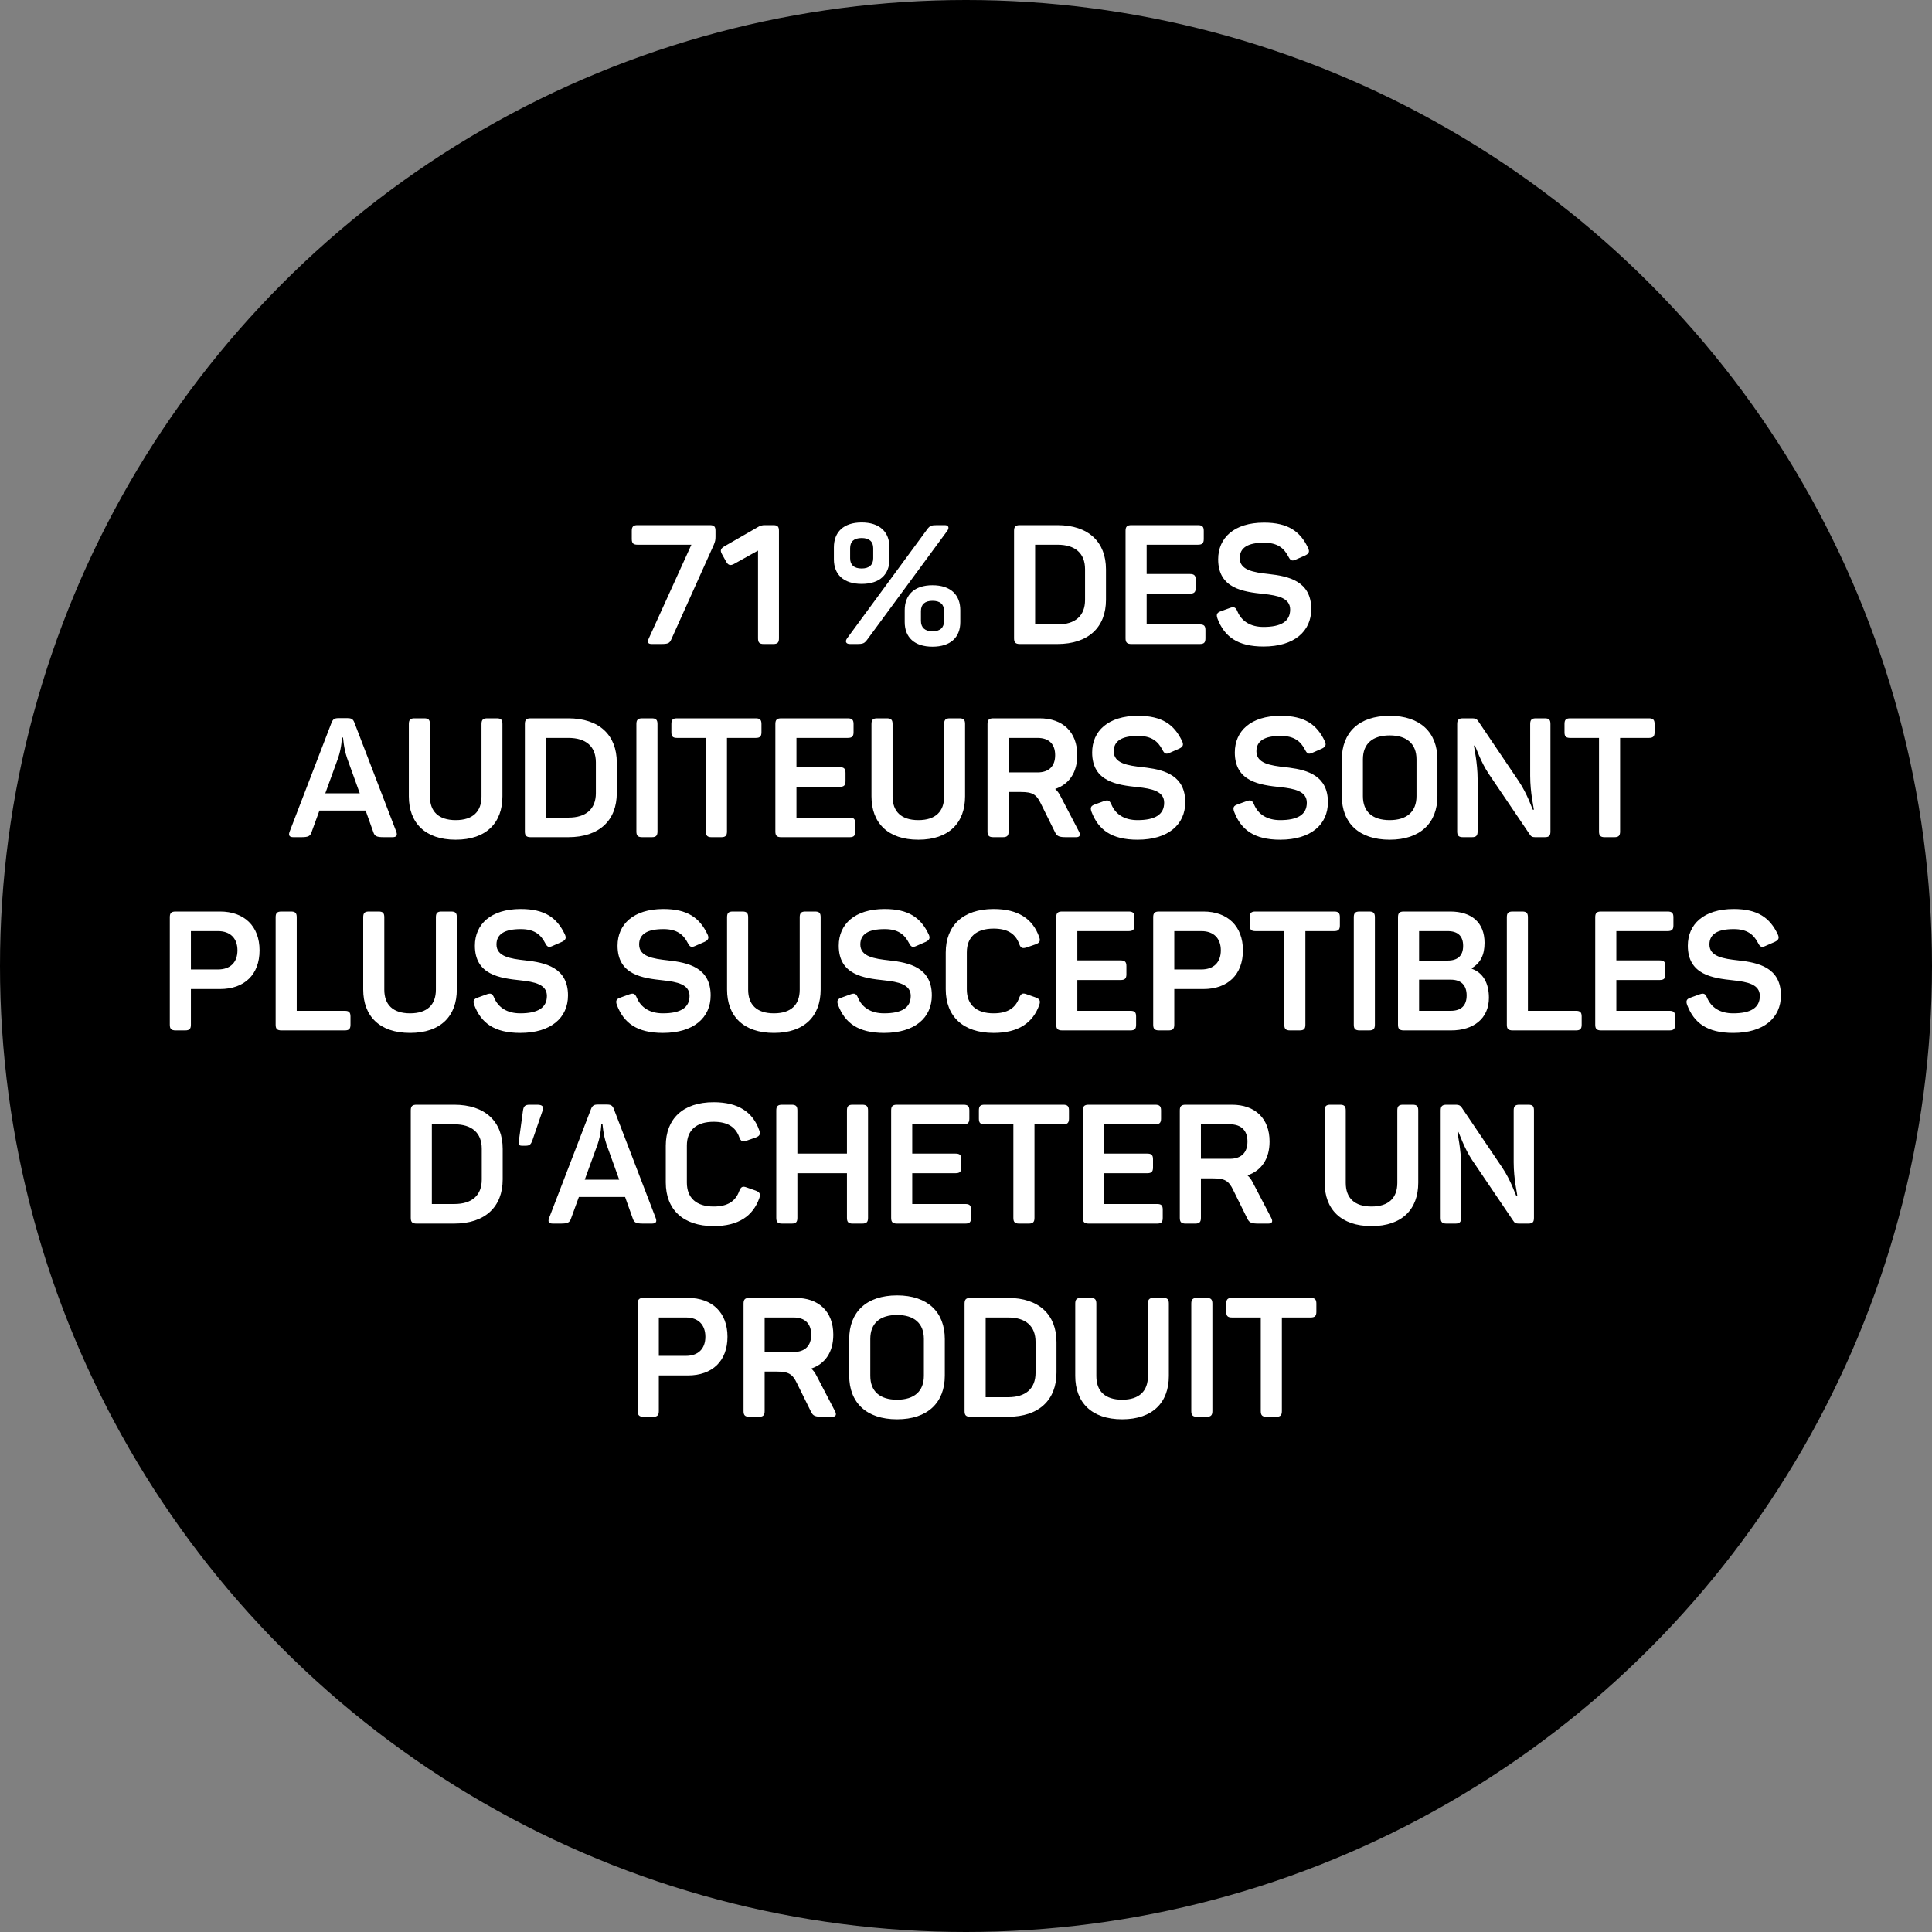 <?xml version="1.0" encoding="UTF-8"?>
<svg width="150px" height="150px" viewBox="0 0 150 150" version="1.1" xmlns="http://www.w3.org/2000/svg" xmlns:xlink="http://www.w3.org/1999/xlink">
    <rect x="0" y="0" width="150" height="150" fill="#808080" stroke="none"/>
    <title>nombre-d-auditeurs-susceptibles-d-acheter-un-produit</title>
    <g id="Page-Article" stroke="none" stroke-width="1" fill="none" fill-rule="evenodd">
        <g transform="translate(-644, -1200)" id="nombre-d-auditeurs-susceptibles-d-acheter-un-produit">
            <g transform="translate(644, 1200)">
                <circle id="Oval" fill="#000000" cx="75" cy="75" r="75"></circle>
                <path d="M51.313,50 C51.873,50 51.989,49.948 52.133,49.61 L55.422,42.291 C55.526,42.031 55.551,41.927 55.551,41.667 L55.551,41.212 C55.551,40.887 55.447,40.77 55.109,40.77 L49.493,40.77 C49.169,40.77 49.051,40.887 49.051,41.212 L49.051,41.849 C49.051,42.174 49.169,42.291 49.493,42.291 L53.679,42.291 L50.377,49.558 C50.248,49.831 50.273,50 50.599,50 L51.313,50 Z M60.036,50 C60.374,50 60.478,49.883 60.478,49.558 L60.478,41.212 C60.478,40.887 60.374,40.77 60.036,40.77 L59.413,40.77 C59.139,40.77 59.023,40.809 58.788,40.952 L56.254,42.408 C55.968,42.577 55.889,42.72 56.045,43.006 L56.37,43.591 C56.526,43.877 56.696,43.955 57.033,43.76 L58.853,42.746 L58.853,49.558 C58.853,49.883 58.958,50 59.295,50 L60.036,50 Z M66.9,45.333 C68.305,45.333 69.058,44.605 69.058,43.422 L69.058,42.499 C69.058,41.303 68.305,40.562 66.9,40.562 C65.496,40.562 64.743,41.303 64.743,42.499 L64.743,43.422 C64.743,44.605 65.496,45.333 66.9,45.333 Z M67.368,49.61 L73.556,41.199 C73.713,40.965 73.647,40.77 73.349,40.77 L72.776,40.77 C72.296,40.77 72.192,40.809 71.957,41.134 L65.769,49.558 C65.6,49.792 65.665,50 65.99,50 L66.498,50 C67.031,50 67.109,49.961 67.368,49.61 Z M66.9,44.137 C66.302,44.137 66.004,43.851 66.004,43.344 L66.004,42.564 C66.004,42.044 66.302,41.771 66.9,41.771 C67.486,41.771 67.797,42.044 67.797,42.564 L67.797,43.344 C67.797,43.851 67.486,44.137 66.9,44.137 Z M72.4,50.208 C73.803,50.208 74.558,49.48 74.558,48.297 L74.558,47.374 C74.558,46.178 73.803,45.437 72.4,45.437 C70.996,45.437 70.242,46.178 70.242,47.374 L70.242,48.297 C70.242,49.48 70.996,50.208 72.4,50.208 Z M72.4,49.012 C71.814,49.012 71.502,48.726 71.502,48.206 L71.502,47.439 C71.502,46.919 71.814,46.646 72.4,46.646 C72.998,46.646 73.296,46.919 73.296,47.439 L73.296,48.206 C73.296,48.726 72.998,49.012 72.4,49.012 Z M82.097,50 C84.516,50 85.868,48.687 85.868,46.568 L85.868,44.202 C85.868,42.083 84.516,40.77 82.097,40.77 L79.186,40.77 C78.847,40.77 78.731,40.887 78.731,41.212 L78.731,49.558 C78.731,49.883 78.847,50 79.186,50 L82.097,50 Z M82.111,48.479 L80.368,48.479 L80.368,42.291 L82.111,42.291 C83.475,42.291 84.243,42.954 84.243,44.189 L84.243,46.581 C84.243,47.816 83.475,48.479 82.111,48.479 Z M93.147,50 C93.486,50 93.59,49.883 93.59,49.558 L93.59,48.921 C93.59,48.596 93.486,48.479 93.147,48.479 L89.026,48.479 L89.026,46.087 L92.394,46.087 C92.719,46.087 92.835,45.97 92.835,45.645 L92.835,45.008 C92.835,44.683 92.719,44.566 92.394,44.566 L89.026,44.566 L89.026,42.291 L93.004,42.291 C93.343,42.291 93.46,42.174 93.46,41.849 L93.46,41.212 C93.46,40.887 93.343,40.77 93.004,40.77 L87.844,40.77 C87.505,40.77 87.388,40.887 87.388,41.212 L87.388,49.558 C87.388,49.883 87.505,50 87.844,50 L93.147,50 Z M98.1,50.195 C100.493,50.195 101.805,49.012 101.805,47.283 C101.805,45.112 100.037,44.735 98.504,44.566 C97.32,44.436 96.254,44.267 96.254,43.331 C96.254,42.525 96.879,42.135 98.139,42.135 C99.166,42.135 99.686,42.538 100.037,43.227 C100.194,43.526 100.311,43.578 100.597,43.448 L101.311,43.136 C101.624,42.993 101.701,42.837 101.558,42.538 C100.948,41.251 99.999,40.575 98.139,40.575 C95.799,40.575 94.578,41.771 94.578,43.422 C94.578,45.697 96.528,45.944 98.114,46.113 C99.206,46.23 100.168,46.425 100.168,47.322 C100.168,48.258 99.439,48.674 98.1,48.674 C97.087,48.674 96.397,48.232 96.073,47.465 C95.942,47.153 95.812,47.088 95.513,47.192 L94.799,47.452 C94.487,47.556 94.409,47.699 94.525,48.024 C95.058,49.428 96.085,50.195 98.1,50.195 Z M23.383,65 C23.929,65 24.085,64.922 24.189,64.61 L24.8,62.933 L28.388,62.933 L28.986,64.61 C29.09,64.922 29.246,65 29.792,65 L30.468,65 C30.793,65 30.871,64.857 30.767,64.571 L27.517,56.108 C27.413,55.822 27.27,55.757 26.971,55.757 L26.282,55.757 C25.983,55.757 25.853,55.822 25.736,56.121 L22.486,64.571 C22.382,64.857 22.46,65 22.785,65 L23.383,65 Z M27.933,61.594 L25.255,61.594 L26.256,58.838 C26.529,58.045 26.542,57.278 26.542,57.265 L26.633,57.265 C26.646,57.278 26.672,58.045 26.945,58.851 L27.933,61.594 Z M35.382,65.195 C37.774,65.195 39.009,63.869 39.009,61.828 L39.009,56.212 C39.009,55.887 38.905,55.77 38.567,55.77 L37.826,55.77 C37.501,55.77 37.384,55.887 37.384,56.212 L37.384,61.841 C37.384,62.998 36.721,63.674 35.382,63.674 C34.043,63.674 33.38,62.998 33.38,61.841 L33.38,56.212 C33.38,55.887 33.263,55.77 32.938,55.77 L32.184,55.77 C31.859,55.77 31.742,55.887 31.742,56.212 L31.742,61.828 C31.742,63.869 32.99,65.195 35.382,65.195 Z M44.118,65 C46.536,65 47.888,63.687 47.888,61.568 L47.888,59.202 C47.888,57.083 46.536,55.77 44.118,55.77 L41.206,55.77 C40.868,55.77 40.751,55.887 40.751,56.212 L40.751,64.558 C40.751,64.883 40.868,65 41.206,65 L44.118,65 Z M44.131,63.479 L42.389,63.479 L42.389,57.291 L44.131,57.291 C45.496,57.291 46.263,57.954 46.263,59.189 L46.263,61.581 C46.263,62.816 45.496,63.479 44.131,63.479 Z M50.605,65 C50.93,65 51.047,64.883 51.047,64.558 L51.047,56.212 C51.047,55.887 50.93,55.77 50.605,55.77 L49.864,55.77 C49.526,55.77 49.409,55.887 49.409,56.212 L49.409,64.558 C49.409,64.883 49.526,65 49.864,65 L50.605,65 Z M56,65 C56.325,65 56.442,64.883 56.442,64.558 L56.442,57.291 L58.678,57.291 C59.003,57.291 59.12,57.174 59.12,56.849 L59.12,56.212 C59.12,55.887 59.003,55.77 58.678,55.77 L52.568,55.77 C52.23,55.77 52.126,55.887 52.126,56.212 L52.126,56.849 C52.126,57.174 52.23,57.291 52.568,57.291 L54.804,57.291 L54.804,64.558 C54.804,64.883 54.921,65 55.246,65 L56,65 Z M65.958,65 C66.296,65 66.4,64.883 66.4,64.558 L66.4,63.921 C66.4,63.596 66.296,63.479 65.958,63.479 L61.837,63.479 L61.837,61.087 L65.204,61.087 C65.529,61.087 65.646,60.97 65.646,60.645 L65.646,60.008 C65.646,59.683 65.529,59.566 65.204,59.566 L61.837,59.566 L61.837,57.291 L65.815,57.291 C66.153,57.291 66.27,57.174 66.27,56.849 L66.27,56.212 C66.27,55.887 66.153,55.77 65.815,55.77 L60.654,55.77 C60.316,55.77 60.199,55.887 60.199,56.212 L60.199,64.558 C60.199,64.883 60.316,65 60.654,65 L65.958,65 Z M71.301,65.195 C73.693,65.195 74.928,63.869 74.928,61.828 L74.928,56.212 C74.928,55.887 74.824,55.77 74.486,55.77 L73.745,55.77 C73.42,55.77 73.303,55.887 73.303,56.212 L73.303,61.841 C73.303,62.998 72.64,63.674 71.301,63.674 C69.962,63.674 69.299,62.998 69.299,61.841 L69.299,56.212 C69.299,55.887 69.182,55.77 68.857,55.77 L68.103,55.77 C67.778,55.77 67.661,55.887 67.661,56.212 L67.661,61.828 C67.661,63.869 68.909,65.195 71.301,65.195 Z M77.866,65 C78.191,65 78.308,64.883 78.308,64.558 L78.308,61.49 L79.27,61.49 C80.167,61.49 80.479,61.685 80.817,62.4 L81.909,64.61 C82.065,64.935 82.234,65 82.793,65 L83.547,65 C83.872,65 83.898,64.805 83.768,64.558 L82.338,61.815 C82.221,61.581 82.091,61.399 81.922,61.256 C83.001,60.892 83.638,59.982 83.638,58.63 C83.638,56.836 82.52,55.77 80.713,55.77 L77.125,55.77 C76.787,55.77 76.67,55.887 76.67,56.212 L76.67,64.558 C76.67,64.883 76.787,65 77.125,65 L77.866,65 Z M80.557,59.969 L78.308,59.969 L78.308,57.291 L80.557,57.291 C81.441,57.291 81.922,57.772 81.922,58.63 C81.922,59.501 81.428,59.969 80.557,59.969 Z M88.318,65.195 C90.71,65.195 92.023,64.012 92.023,62.283 C92.023,60.252 90.476,59.791 89.02,59.602 L88.721,59.566 L88.721,59.566 C87.538,59.436 86.472,59.267 86.472,58.331 C86.472,57.525 87.096,57.135 88.357,57.135 C89.384,57.135 89.904,57.538 90.255,58.227 C90.411,58.526 90.528,58.578 90.814,58.448 L91.529,58.136 C91.841,57.993 91.919,57.837 91.776,57.538 C91.165,56.251 90.216,55.575 88.357,55.575 C86.017,55.575 84.795,56.771 84.795,58.422 C84.795,60.697 86.745,60.944 88.331,61.113 C89.423,61.23 90.385,61.425 90.385,62.322 C90.385,63.258 89.657,63.674 88.318,63.674 C87.304,63.674 86.615,63.232 86.29,62.465 C86.16,62.153 86.03,62.088 85.731,62.192 L85.016,62.452 C84.704,62.556 84.626,62.699 84.743,63.024 C85.276,64.428 86.303,65.195 88.318,65.195 Z M99.394,65.195 C101.786,65.195 103.099,64.012 103.099,62.283 C103.099,60.252 101.552,59.791 100.096,59.602 L99.797,59.566 L99.797,59.566 C98.614,59.436 97.548,59.267 97.548,58.331 C97.548,57.525 98.172,57.135 99.433,57.135 C100.46,57.135 100.98,57.538 101.331,58.227 C101.487,58.526 101.604,58.578 101.89,58.448 L102.605,58.136 C102.917,57.993 102.995,57.837 102.852,57.538 C102.241,56.251 101.292,55.575 99.433,55.575 C97.093,55.575 95.871,56.771 95.871,58.422 C95.871,60.697 97.821,60.944 99.407,61.113 C100.499,61.23 101.461,61.425 101.461,62.322 C101.461,63.258 100.733,63.674 99.394,63.674 C98.38,63.674 97.691,63.232 97.366,62.465 C97.236,62.153 97.106,62.088 96.807,62.192 L96.092,62.452 C95.78,62.556 95.702,62.699 95.819,63.024 C96.352,64.428 97.379,65.195 99.394,65.195 Z M107.896,65.195 C110.275,65.195 111.601,63.895 111.601,61.802 L111.601,58.968 C111.601,56.875 110.275,55.575 107.896,55.575 C105.504,55.575 104.178,56.875 104.178,58.968 L104.178,61.802 C104.178,63.895 105.504,65.195 107.896,65.195 Z M107.896,63.674 C106.557,63.674 105.816,63.024 105.816,61.815 L105.816,58.955 C105.816,57.746 106.557,57.096 107.896,57.096 C109.222,57.096 109.976,57.746 109.976,58.955 L109.976,61.815 C109.976,63.024 109.222,63.674 107.896,63.674 Z M114.279,65 C114.604,65 114.721,64.883 114.721,64.558 L114.721,60.476 C114.721,59.241 114.435,57.993 114.435,57.889 L114.513,57.889 C114.565,57.967 114.968,59.163 115.579,60.073 L118.764,64.779 C118.868,64.948 118.972,65 119.193,65 L119.934,65 C120.272,65 120.376,64.883 120.376,64.558 L120.376,56.212 C120.376,55.887 120.272,55.77 119.934,55.77 L119.245,55.77 C118.92,55.77 118.803,55.887 118.803,56.212 L118.803,60.242 C118.803,61.555 119.089,62.738 119.089,62.868 L119.011,62.868 C118.946,62.764 118.582,61.646 117.919,60.658 L114.76,55.978 C114.669,55.848 114.565,55.77 114.331,55.77 L113.59,55.77 C113.252,55.77 113.135,55.887 113.135,56.212 L113.135,64.558 C113.135,64.883 113.252,65 113.59,65 L114.279,65 Z M125.342,65 C125.667,65 125.784,64.883 125.784,64.558 L125.784,57.291 L128.02,57.291 C128.345,57.291 128.462,57.174 128.462,56.849 L128.462,56.212 C128.462,55.887 128.345,55.77 128.02,55.77 L121.91,55.77 C121.572,55.77 121.468,55.887 121.468,56.212 L121.468,56.849 C121.468,57.174 121.572,57.291 121.91,57.291 L124.146,57.291 L124.146,64.558 C124.146,64.883 124.263,65 124.588,65 L125.342,65 Z M14.38,80 C14.706,80 14.822,79.883 14.822,79.558 L14.822,76.789 L17.084,76.789 C18.97,76.789 20.152,75.671 20.152,73.786 C20.152,71.901 18.956,70.77 17.084,70.77 L13.639,70.77 C13.302,70.77 13.184,70.887 13.184,71.212 L13.184,79.558 C13.184,79.883 13.302,80 13.639,80 L14.38,80 Z M16.928,75.268 L14.822,75.268 L14.822,72.291 L16.928,72.291 C17.878,72.291 18.436,72.85 18.436,73.786 C18.436,74.722 17.878,75.268 16.928,75.268 Z M26.77,80 C27.095,80 27.212,79.883 27.212,79.558 L27.212,78.921 C27.212,78.596 27.095,78.479 26.77,78.479 L23.038,78.479 L23.038,71.212 C23.038,70.887 22.922,70.77 22.596,70.77 L21.855,70.77 C21.517,70.77 21.401,70.887 21.401,71.212 L21.401,79.558 C21.401,79.883 21.517,80 21.855,80 L26.77,80 Z M31.84,80.195 C34.231,80.195 35.467,78.869 35.467,76.828 L35.467,71.212 C35.467,70.887 35.362,70.77 35.025,70.77 L34.283,70.77 C33.959,70.77 33.842,70.887 33.842,71.212 L33.842,76.841 C33.842,77.998 33.178,78.674 31.84,78.674 C30.5,78.674 29.837,77.998 29.837,76.841 L29.837,71.212 C29.837,70.887 29.721,70.77 29.395,70.77 L28.642,70.77 C28.317,70.77 28.2,70.887 28.2,71.212 L28.2,76.828 C28.2,78.869 29.448,80.195 31.84,80.195 Z M40.394,80.195 C42.785,80.195 44.099,79.012 44.099,77.283 C44.099,75.112 42.331,74.735 40.797,74.566 C39.614,74.436 38.547,74.267 38.547,73.331 C38.547,72.525 39.172,72.135 40.432,72.135 C41.459,72.135 41.98,72.538 42.331,73.227 C42.486,73.526 42.603,73.578 42.889,73.448 L43.605,73.136 C43.916,72.993 43.995,72.837 43.852,72.538 C43.24,71.251 42.291,70.575 40.432,70.575 C38.093,70.575 36.87,71.771 36.87,73.422 C36.87,75.697 38.821,75.944 40.407,76.113 C41.498,76.23 42.461,76.425 42.461,77.322 C42.461,78.258 41.733,78.674 40.394,78.674 C39.38,78.674 38.691,78.232 38.365,77.465 C38.236,77.153 38.105,77.088 37.806,77.192 L37.092,77.452 C36.779,77.556 36.702,77.699 36.819,78.024 C37.352,79.428 38.379,80.195 40.394,80.195 Z M51.469,80.195 C53.861,80.195 55.175,79.012 55.175,77.283 C55.175,75.112 53.407,74.735 51.873,74.566 C50.69,74.436 49.623,74.267 49.623,73.331 C49.623,72.525 50.248,72.135 51.508,72.135 C52.535,72.135 53.056,72.538 53.407,73.227 C53.562,73.526 53.679,73.578 53.965,73.448 L54.681,73.136 C54.992,72.993 55.071,72.837 54.928,72.538 C54.316,71.251 53.367,70.575 51.508,70.575 C49.169,70.575 47.947,71.771 47.947,73.422 C47.947,75.697 49.897,75.944 51.483,76.113 C52.575,76.23 53.536,76.425 53.536,77.322 C53.536,78.258 52.809,78.674 51.469,78.674 C50.456,78.674 49.767,78.232 49.441,77.465 C49.312,77.153 49.181,77.088 48.883,77.192 L48.167,77.452 C47.855,77.556 47.778,77.699 47.895,78.024 C48.428,79.428 49.455,80.195 51.469,80.195 Z M60.089,80.195 C62.48,80.195 63.715,78.869 63.715,76.828 L63.715,71.212 C63.715,70.887 63.611,70.77 63.273,70.77 L62.532,70.77 C62.208,70.77 62.09,70.887 62.09,71.212 L62.09,76.841 C62.09,77.998 61.428,78.674 60.089,78.674 C58.749,78.674 58.087,77.998 58.087,76.841 L58.087,71.212 C58.087,70.887 57.969,70.77 57.645,70.77 L56.891,70.77 C56.566,70.77 56.449,70.887 56.449,71.212 L56.449,76.828 C56.449,78.869 57.697,80.195 60.089,80.195 Z M68.642,80.195 C71.034,80.195 72.347,79.012 72.347,77.283 C72.347,75.112 70.579,74.735 69.046,74.566 C67.862,74.436 66.796,74.267 66.796,73.331 C66.796,72.525 67.421,72.135 68.681,72.135 C69.709,72.135 70.228,72.538 70.579,73.227 C70.736,73.526 70.853,73.578 71.138,73.448 L71.853,73.136 C72.165,72.993 72.243,72.837 72.1,72.538 C71.49,71.251 70.54,70.575 68.681,70.575 C66.341,70.575 65.12,71.771 65.12,73.422 C65.12,75.697 67.07,75.944 68.656,76.113 C69.748,76.23 70.71,76.425 70.71,77.322 C70.71,78.258 69.981,78.674 68.642,78.674 C67.629,78.674 66.939,78.232 66.615,77.465 C66.484,77.153 66.355,77.088 66.055,77.192 L65.341,77.452 C65.028,77.556 64.951,77.699 65.067,78.024 C65.6,79.428 66.627,80.195 68.642,80.195 Z M77.144,80.195 C79.069,80.195 80.2,79.415 80.694,78.011 C80.797,77.699 80.719,77.556 80.407,77.439 L79.706,77.192 C79.394,77.075 79.263,77.14 79.133,77.465 C78.847,78.258 78.237,78.674 77.144,78.674 C75.805,78.674 75.064,78.011 75.064,76.815 L75.064,73.942 C75.064,72.746 75.805,72.096 77.144,72.096 C78.224,72.096 78.847,72.499 79.133,73.292 C79.251,73.617 79.38,73.656 79.692,73.565 L80.407,73.318 C80.719,73.201 80.797,73.058 80.68,72.746 C80.186,71.342 79.055,70.575 77.144,70.575 C74.752,70.575 73.427,71.875 73.427,73.955 L73.427,76.802 C73.427,78.895 74.752,80.195 77.144,80.195 Z M87.766,80 C88.103,80 88.207,79.883 88.207,79.558 L88.207,78.921 C88.207,78.596 88.103,78.479 87.766,78.479 L83.644,78.479 L83.644,76.087 L87.011,76.087 C87.337,76.087 87.454,75.97 87.454,75.645 L87.454,75.008 C87.454,74.683 87.337,74.566 87.011,74.566 L83.644,74.566 L83.644,72.291 L87.623,72.291 C87.96,72.291 88.078,72.174 88.078,71.849 L88.078,71.212 C88.078,70.887 87.96,70.77 87.623,70.77 L82.462,70.77 C82.124,70.77 82.007,70.887 82.007,71.212 L82.007,79.558 C82.007,79.883 82.124,80 82.462,80 L87.766,80 Z M90.73,80 C91.055,80 91.171,79.883 91.171,79.558 L91.171,76.789 L93.433,76.789 C95.319,76.789 96.501,75.671 96.501,73.786 C96.501,71.901 95.305,70.77 93.433,70.77 L89.989,70.77 C89.65,70.77 89.534,70.887 89.534,71.212 L89.534,79.558 C89.534,79.883 89.65,80 89.989,80 L90.73,80 Z M93.278,75.268 L91.171,75.268 L91.171,72.291 L93.278,72.291 C94.227,72.291 94.785,72.85 94.785,73.786 C94.785,74.722 94.227,75.268 93.278,75.268 Z M100.909,80 C101.234,80 101.35,79.883 101.35,79.558 L101.35,72.291 L103.587,72.291 C103.912,72.291 104.028,72.174 104.028,71.849 L104.028,71.212 C104.028,70.887 103.912,70.77 103.587,70.77 L97.477,70.77 C97.138,70.77 97.034,70.887 97.034,71.212 L97.034,71.849 C97.034,72.174 97.138,72.291 97.477,72.291 L99.713,72.291 L99.713,79.558 C99.713,79.883 99.829,80 100.154,80 L100.909,80 Z M106.303,80 C106.629,80 106.746,79.883 106.746,79.558 L106.746,71.212 C106.746,70.887 106.629,70.77 106.303,70.77 L105.562,70.77 C105.225,70.77 105.108,70.887 105.108,71.212 L105.108,79.558 C105.108,79.883 105.225,80 105.562,80 L106.303,80 Z M112.674,80 C114.376,80 115.599,79.103 115.599,77.465 C115.599,76.295 115.118,75.515 114.272,75.216 L114.272,75.164 C114.948,74.761 115.26,74.137 115.26,73.201 C115.26,71.641 114.272,70.77 112.596,70.77 L108.995,70.77 C108.656,70.77 108.54,70.887 108.54,71.212 L108.54,79.558 C108.54,79.883 108.656,80 108.995,80 L112.674,80 Z M112.4,74.579 L110.177,74.579 L110.177,72.291 L112.4,72.291 C113.18,72.291 113.597,72.668 113.597,73.435 C113.597,74.215 113.168,74.579 112.4,74.579 Z M112.635,78.479 L110.177,78.479 L110.177,76.061 L112.635,76.061 C113.441,76.061 113.87,76.49 113.87,77.283 C113.87,78.076 113.441,78.479 112.635,78.479 Z M122.359,80 C122.683,80 122.8,79.883 122.8,79.558 L122.8,78.921 C122.8,78.596 122.683,78.479 122.359,78.479 L118.627,78.479 L118.627,71.212 C118.627,70.887 118.51,70.77 118.186,70.77 L117.445,70.77 C117.106,70.77 116.99,70.887 116.99,71.212 L116.99,79.558 C116.99,79.883 117.106,80 117.445,80 L122.359,80 Z M129.613,80 C129.951,80 130.054,79.883 130.054,79.558 L130.054,78.921 C130.054,78.596 129.951,78.479 129.613,78.479 L125.492,78.479 L125.492,76.087 L128.858,76.087 C129.184,76.087 129.3,75.97 129.3,75.645 L129.3,75.008 C129.3,74.683 129.184,74.566 128.858,74.566 L125.492,74.566 L125.492,72.291 L129.47,72.291 C129.808,72.291 129.924,72.174 129.924,71.849 L129.924,71.212 C129.924,70.887 129.808,70.77 129.47,70.77 L124.308,70.77 C123.971,70.77 123.853,70.887 123.853,71.212 L123.853,79.558 C123.853,79.883 123.971,80 124.308,80 L129.613,80 Z M134.565,80.195 C136.958,80.195 138.27,79.012 138.27,77.283 C138.27,75.112 136.502,74.735 134.969,74.566 C133.786,74.436 132.72,74.267 132.72,73.331 C132.72,72.525 133.344,72.135 134.605,72.135 C135.631,72.135 136.151,72.538 136.502,73.227 C136.659,73.526 136.775,73.578 137.061,73.448 L137.776,73.136 C138.089,72.993 138.167,72.837 138.024,72.538 C137.412,71.251 136.464,70.575 134.605,70.575 C132.264,70.575 131.042,71.771 131.042,73.422 C131.042,75.697 132.993,75.944 134.578,76.113 C135.671,76.23 136.632,76.425 136.632,77.322 C136.632,78.258 135.905,78.674 134.565,78.674 C133.552,78.674 132.863,78.232 132.537,77.465 C132.407,77.153 132.278,77.088 131.978,77.192 L131.263,77.452 C130.952,77.556 130.874,77.699 130.99,78.024 C131.524,79.428 132.55,80.195 134.565,80.195 Z M35.258,95 C37.676,95 39.029,93.687 39.029,91.568 L39.029,89.202 C39.029,87.083 37.676,85.77 35.258,85.77 L32.346,85.77 C32.008,85.77 31.892,85.887 31.892,86.212 L31.892,94.558 C31.892,94.883 32.008,95 32.346,95 L35.258,95 Z M35.272,93.479 L33.529,93.479 L33.529,87.291 L35.272,87.291 C36.636,87.291 37.404,87.954 37.404,89.189 L37.404,91.581 C37.404,92.816 36.636,93.479 35.272,93.479 Z M40.822,88.955 C41.121,88.955 41.225,88.838 41.33,88.552 L42.123,86.238 C42.239,85.926 42.123,85.77 41.706,85.77 L41.135,85.77 C40.77,85.77 40.654,85.874 40.602,86.238 L40.276,88.643 C40.251,88.877 40.289,88.955 40.55,88.955 L40.822,88.955 Z M43.526,95 C44.072,95 44.228,94.922 44.333,94.61 L44.944,92.933 L48.532,92.933 L49.13,94.61 C49.233,94.922 49.389,95 49.935,95 L50.611,95 C50.937,95 51.014,94.857 50.91,94.571 L47.66,86.108 C47.556,85.822 47.413,85.757 47.114,85.757 L46.425,85.757 C46.127,85.757 45.996,85.822 45.88,86.121 L42.63,94.571 C42.526,94.857 42.603,95 42.928,95 L43.526,95 Z M48.077,91.594 L45.398,91.594 L46.4,88.838 C46.672,88.045 46.685,87.278 46.685,87.265 L46.776,87.265 C46.789,87.278 46.816,88.045 47.089,88.851 L48.077,91.594 Z M55.408,95.195 C57.333,95.195 58.464,94.415 58.958,93.011 C59.062,92.699 58.983,92.556 58.672,92.439 L57.969,92.192 C57.657,92.075 57.528,92.14 57.398,92.465 C57.111,93.258 56.501,93.674 55.408,93.674 C54.069,93.674 53.328,93.011 53.328,91.815 L53.328,88.942 C53.328,87.746 54.069,87.096 55.408,87.096 C56.487,87.096 57.111,87.499 57.398,88.292 C57.514,88.617 57.645,88.656 57.956,88.565 L58.672,88.318 C58.983,88.201 59.062,88.058 58.944,87.746 C58.45,86.342 57.319,85.575 55.408,85.575 C53.017,85.575 51.691,86.875 51.691,88.955 L51.691,91.802 C51.691,93.895 53.017,95.195 55.408,95.195 Z M61.467,95 C61.791,95 61.908,94.883 61.908,94.558 L61.908,91.087 L65.757,91.087 L65.757,94.558 C65.757,94.883 65.874,95 66.198,95 L66.939,95 C67.278,95 67.394,94.883 67.394,94.558 L67.394,86.212 C67.394,85.887 67.278,85.77 66.939,85.77 L66.198,85.77 C65.874,85.77 65.757,85.887 65.757,86.212 L65.757,89.566 L61.908,89.566 L61.908,86.212 C61.908,85.887 61.791,85.77 61.467,85.77 L60.725,85.77 C60.388,85.77 60.27,85.887 60.27,86.212 L60.27,94.558 C60.27,94.883 60.388,95 60.725,95 L61.467,95 Z M74.948,95 C75.285,95 75.389,94.883 75.389,94.558 L75.389,93.921 C75.389,93.596 75.285,93.479 74.948,93.479 L70.826,93.479 L70.826,91.087 L74.194,91.087 C74.519,91.087 74.635,90.97 74.635,90.645 L74.635,90.008 C74.635,89.683 74.519,89.566 74.194,89.566 L70.826,89.566 L70.826,87.291 L74.805,87.291 C75.142,87.291 75.26,87.174 75.26,86.849 L75.26,86.212 C75.26,85.887 75.142,85.77 74.805,85.77 L69.644,85.77 C69.305,85.77 69.189,85.887 69.189,86.212 L69.189,94.558 C69.189,94.883 69.305,95 69.644,95 L74.948,95 Z M79.874,95 C80.2,95 80.317,94.883 80.317,94.558 L80.317,87.291 L82.552,87.291 C82.877,87.291 82.995,87.174 82.995,86.849 L82.995,86.212 C82.995,85.887 82.877,85.77 82.552,85.77 L76.442,85.77 C76.105,85.77 76.001,85.887 76.001,86.212 L76.001,86.849 C76.001,87.174 76.105,87.291 76.442,87.291 L78.678,87.291 L78.678,94.558 C78.678,94.883 78.796,95 79.121,95 L79.874,95 Z M89.832,95 C90.171,95 90.275,94.883 90.275,94.558 L90.275,93.921 C90.275,93.596 90.171,93.479 89.832,93.479 L85.712,93.479 L85.712,91.087 L89.079,91.087 C89.403,91.087 89.52,90.97 89.52,90.645 L89.52,90.008 C89.52,89.683 89.403,89.566 89.079,89.566 L85.712,89.566 L85.712,87.291 L89.689,87.291 C90.028,87.291 90.144,87.174 90.144,86.849 L90.144,86.212 C90.144,85.887 90.028,85.77 89.689,85.77 L84.528,85.77 C84.191,85.77 84.073,85.887 84.073,86.212 L84.073,94.558 C84.073,94.883 84.191,95 84.528,95 L89.832,95 Z M92.796,95 C93.121,95 93.239,94.883 93.239,94.558 L93.239,91.49 L94.201,91.49 C95.097,91.49 95.409,91.685 95.748,92.4 L96.84,94.61 C96.996,94.935 97.165,95 97.724,95 L98.478,95 C98.802,95 98.829,94.805 98.698,94.558 L97.269,91.815 C97.151,91.581 97.022,91.399 96.853,91.256 C97.931,90.892 98.569,89.982 98.569,88.63 C98.569,86.836 97.451,85.77 95.644,85.77 L92.055,85.77 C91.718,85.77 91.6,85.887 91.6,86.212 L91.6,94.558 C91.6,94.883 91.718,95 92.055,95 L92.796,95 Z M95.487,89.969 L93.239,89.969 L93.239,87.291 L95.487,87.291 C96.371,87.291 96.853,87.772 96.853,88.63 C96.853,89.501 96.359,89.969 95.487,89.969 Z M106.486,95.195 C108.877,95.195 110.112,93.869 110.112,91.828 L110.112,86.212 C110.112,85.887 110.008,85.77 109.671,85.77 L108.93,85.77 C108.605,85.77 108.487,85.887 108.487,86.212 L108.487,91.841 C108.487,92.998 107.825,93.674 106.486,93.674 C105.147,93.674 104.484,92.998 104.484,91.841 L104.484,86.212 C104.484,85.887 104.367,85.77 104.041,85.77 L103.287,85.77 C102.963,85.77 102.846,85.887 102.846,86.212 L102.846,91.828 C102.846,93.869 104.094,95.195 106.486,95.195 Z M112.999,95 C113.323,95 113.441,94.883 113.441,94.558 L113.441,90.476 C113.441,89.241 113.154,87.993 113.154,87.889 L113.233,87.889 C113.284,87.967 113.688,89.163 114.299,90.073 L117.484,94.779 C117.588,94.948 117.692,95 117.912,95 L118.653,95 C118.992,95 119.096,94.883 119.096,94.558 L119.096,86.212 C119.096,85.887 118.992,85.77 118.653,85.77 L117.965,85.77 C117.639,85.77 117.522,85.887 117.522,86.212 L117.522,90.242 C117.522,91.555 117.808,92.738 117.808,92.868 L117.731,92.868 C117.665,92.764 117.302,91.646 116.638,90.658 L113.48,85.978 C113.388,85.848 113.284,85.77 113.05,85.77 L112.309,85.77 C111.972,85.77 111.855,85.887 111.855,86.212 L111.855,94.558 C111.855,94.883 111.972,95 112.309,95 L112.999,95 Z M50.709,110 C51.034,110 51.151,109.883 51.151,109.558 L51.151,106.789 L53.413,106.789 C55.298,106.789 56.481,105.671 56.481,103.786 C56.481,101.901 55.285,100.77 53.413,100.77 L49.968,100.77 C49.63,100.77 49.513,100.887 49.513,101.212 L49.513,109.558 C49.513,109.883 49.63,110 49.968,110 L50.709,110 Z M53.257,105.268 L51.151,105.268 L51.151,102.291 L53.257,102.291 C54.206,102.291 54.765,102.85 54.765,103.786 C54.765,104.722 54.206,105.268 53.257,105.268 Z M58.925,110 C59.25,110 59.367,109.883 59.367,109.558 L59.367,106.49 L60.329,106.49 C61.226,106.49 61.538,106.685 61.876,107.4 L62.968,109.61 C63.124,109.935 63.293,110 63.852,110 L64.606,110 C64.931,110 64.957,109.805 64.827,109.558 L63.397,106.815 C63.28,106.581 63.15,106.399 62.981,106.256 C64.06,105.892 64.697,104.982 64.697,103.63 C64.697,101.836 63.579,100.77 61.772,100.77 L58.184,100.77 C57.846,100.77 57.729,100.887 57.729,101.212 L57.729,109.558 C57.729,109.883 57.846,110 58.184,110 L58.925,110 Z M61.616,104.969 L59.367,104.969 L59.367,102.291 L61.616,102.291 C62.5,102.291 62.981,102.772 62.981,103.63 C62.981,104.501 62.487,104.969 61.616,104.969 Z M69.65,110.195 C72.029,110.195 73.355,108.895 73.355,106.802 L73.355,103.968 C73.355,101.875 72.029,100.575 69.65,100.575 C67.258,100.575 65.932,101.875 65.932,103.968 L65.932,106.802 C65.932,108.895 67.258,110.195 69.65,110.195 Z M69.65,108.674 C68.311,108.674 67.57,108.024 67.57,106.815 L67.57,103.955 C67.57,102.746 68.311,102.096 69.65,102.096 C70.976,102.096 71.73,102.746 71.73,103.955 L71.73,106.815 C71.73,108.024 70.976,108.674 69.65,108.674 Z M78.256,110 C80.674,110 82.026,108.687 82.026,106.568 L82.026,104.202 C82.026,102.083 80.674,100.77 78.256,100.77 L75.344,100.77 C75.006,100.77 74.889,100.887 74.889,101.212 L74.889,109.558 C74.889,109.883 75.006,110 75.344,110 L78.256,110 Z M78.269,108.479 L76.527,108.479 L76.527,102.291 L78.269,102.291 C79.634,102.291 80.401,102.954 80.401,104.189 L80.401,106.581 C80.401,107.816 79.634,108.479 78.269,108.479 Z M87.122,110.195 C89.514,110.195 90.749,108.869 90.749,106.828 L90.749,101.212 C90.749,100.887 90.645,100.77 90.307,100.77 L89.566,100.77 C89.241,100.77 89.124,100.887 89.124,101.212 L89.124,106.841 C89.124,107.998 88.461,108.674 87.122,108.674 C85.783,108.674 85.12,107.998 85.12,106.841 L85.12,101.212 C85.12,100.887 85.003,100.77 84.678,100.77 L83.924,100.77 C83.599,100.77 83.482,100.887 83.482,101.212 L83.482,106.828 C83.482,108.869 84.73,110.195 87.122,110.195 Z M93.687,110 C94.012,110 94.129,109.883 94.129,109.558 L94.129,101.212 C94.129,100.887 94.012,100.77 93.687,100.77 L92.946,100.77 C92.608,100.77 92.491,100.887 92.491,101.212 L92.491,109.558 C92.491,109.883 92.608,110 92.946,110 L93.687,110 Z M99.082,110 C99.407,110 99.524,109.883 99.524,109.558 L99.524,102.291 L101.76,102.291 C102.085,102.291 102.202,102.174 102.202,101.849 L102.202,101.212 C102.202,100.887 102.085,100.77 101.76,100.77 L95.65,100.77 C95.312,100.77 95.208,100.887 95.208,101.212 L95.208,101.849 C95.208,102.174 95.312,102.291 95.65,102.291 L97.886,102.291 L97.886,109.558 C97.886,109.883 98.003,110 98.328,110 L99.082,110 Z" id="71%DESAUDITEURSSONTPLUSSUSCEPTIBLESD’ACHETERUNPRODUIT" fill="#FFFFFF" fill-rule="nonzero"></path>
            </g>
        </g>
    </g>
</svg>